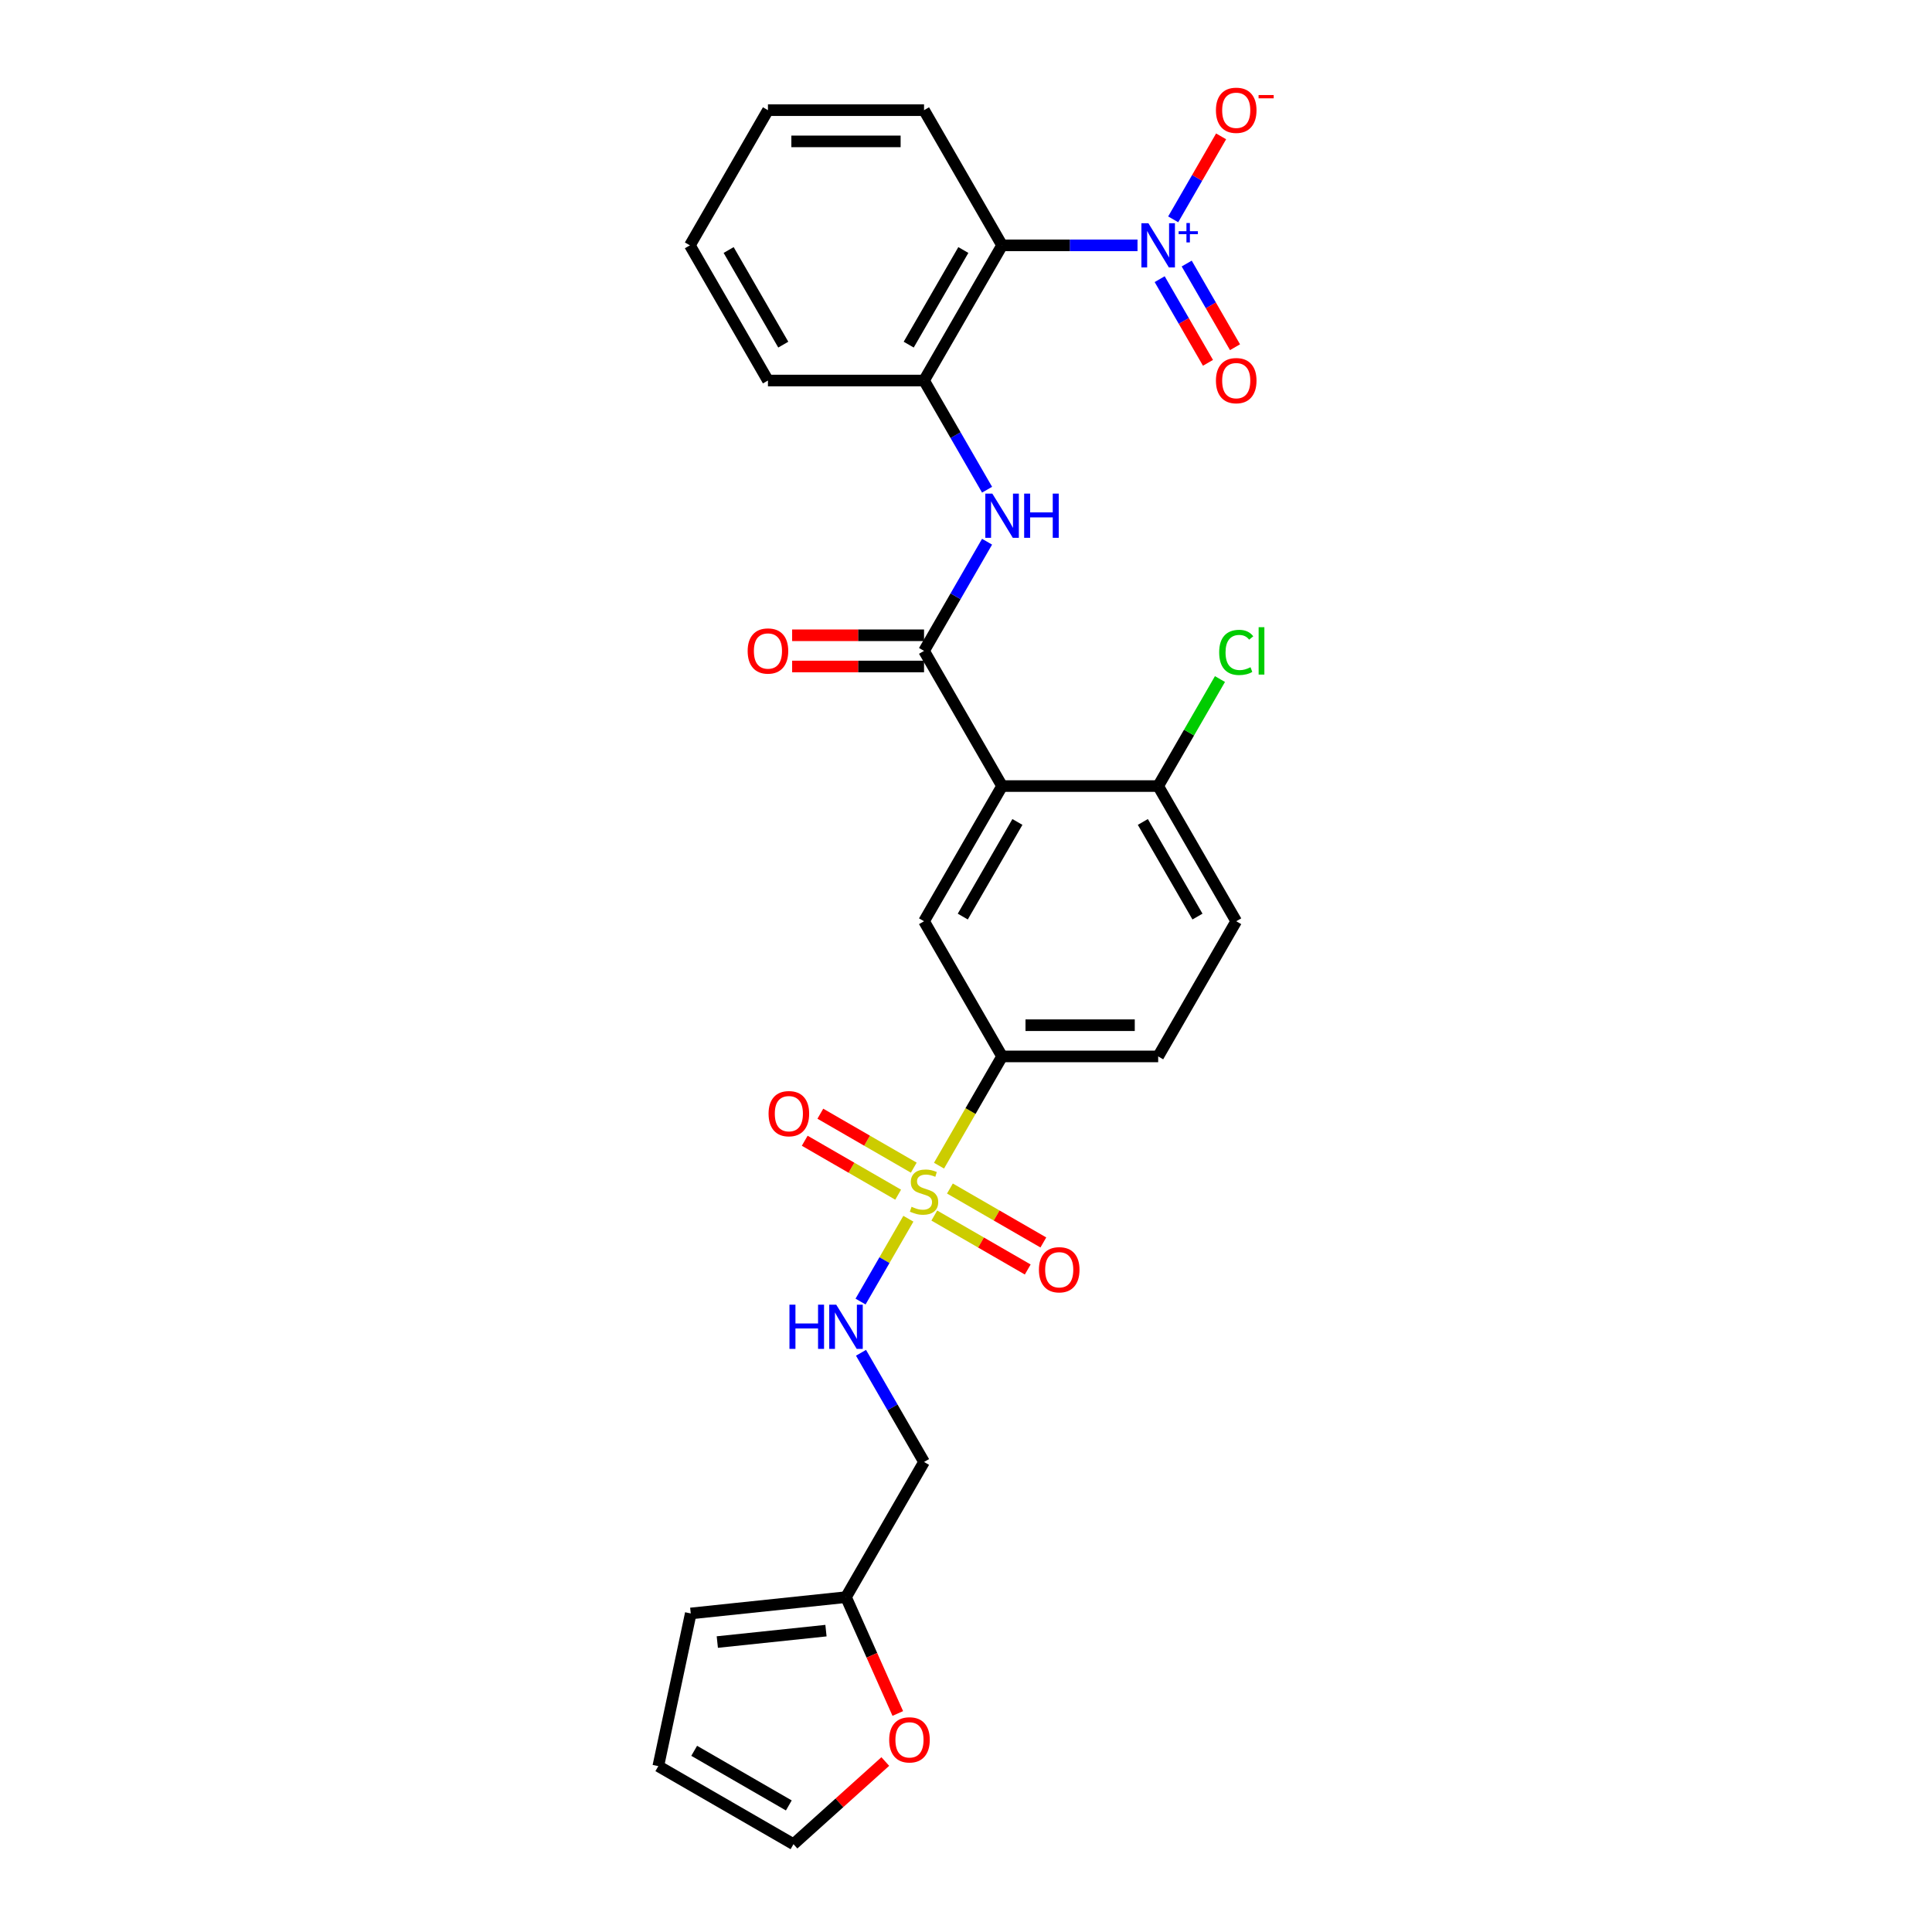 <?xml version='1.0' encoding='iso-8859-1'?>
<svg version='1.1' baseProfile='full'
              xmlns='http://www.w3.org/2000/svg'
                      xmlns:rdkit='http://www.rdkit.org/xml'
                      xmlns:xlink='http://www.w3.org/1999/xlink'
                  xml:space='preserve'
width='1000px' height='1000px' viewBox='0 0 1000 1000'>
<!-- END OF HEADER -->
<rect style='opacity:1.0;fill:#FFFFFF;stroke:none' width='1000' height='1000' x='0' y='0'> </rect>
<path class='bond-5' d='M 486.033,603.344 L 502.355,575.074' style='fill:none;fill-rule:evenodd;stroke:#CCCC00;stroke-width:6px;stroke-linecap:butt;stroke-linejoin:miter;stroke-opacity:1' />
<path class='bond-5' d='M 502.355,575.074 L 518.677,546.803' style='fill:none;fill-rule:evenodd;stroke:#000000;stroke-width:6px;stroke-linecap:butt;stroke-linejoin:miter;stroke-opacity:1' />
<path class='bond-8' d='M 470.174,630.813 L 457.798,652.249' style='fill:none;fill-rule:evenodd;stroke:#CCCC00;stroke-width:6px;stroke-linecap:butt;stroke-linejoin:miter;stroke-opacity:1' />
<path class='bond-8' d='M 457.798,652.249 L 445.422,673.685' style='fill:none;fill-rule:evenodd;stroke:#0000FF;stroke-width:6px;stroke-linecap:butt;stroke-linejoin:miter;stroke-opacity:1' />
<path class='bond-11' d='M 472.965,604.373 L 448.785,590.413' style='fill:none;fill-rule:evenodd;stroke:#CCCC00;stroke-width:6px;stroke-linecap:butt;stroke-linejoin:miter;stroke-opacity:1' />
<path class='bond-11' d='M 448.785,590.413 L 424.605,576.453' style='fill:none;fill-rule:evenodd;stroke:#FF0000;stroke-width:6px;stroke-linecap:butt;stroke-linejoin:miter;stroke-opacity:1' />
<path class='bond-11' d='M 464.885,618.367 L 440.705,604.407' style='fill:none;fill-rule:evenodd;stroke:#CCCC00;stroke-width:6px;stroke-linecap:butt;stroke-linejoin:miter;stroke-opacity:1' />
<path class='bond-11' d='M 440.705,604.407 L 416.525,590.446' style='fill:none;fill-rule:evenodd;stroke:#FF0000;stroke-width:6px;stroke-linecap:butt;stroke-linejoin:miter;stroke-opacity:1' />
<path class='bond-12' d='M 483.597,629.17 L 507.777,643.13' style='fill:none;fill-rule:evenodd;stroke:#CCCC00;stroke-width:6px;stroke-linecap:butt;stroke-linejoin:miter;stroke-opacity:1' />
<path class='bond-12' d='M 507.777,643.13 L 531.957,657.091' style='fill:none;fill-rule:evenodd;stroke:#FF0000;stroke-width:6px;stroke-linecap:butt;stroke-linejoin:miter;stroke-opacity:1' />
<path class='bond-12' d='M 491.676,615.176 L 515.856,629.137' style='fill:none;fill-rule:evenodd;stroke:#CCCC00;stroke-width:6px;stroke-linecap:butt;stroke-linejoin:miter;stroke-opacity:1' />
<path class='bond-12' d='M 515.856,629.137 L 540.036,643.097' style='fill:none;fill-rule:evenodd;stroke:#FF0000;stroke-width:6px;stroke-linecap:butt;stroke-linejoin:miter;stroke-opacity:1' />
<path class='bond-0' d='M 588.773,126.992 L 553.725,126.992' style='fill:none;fill-rule:evenodd;stroke:#0000FF;stroke-width:6px;stroke-linecap:butt;stroke-linejoin:miter;stroke-opacity:1' />
<path class='bond-0' d='M 553.725,126.992 L 518.677,126.992' style='fill:none;fill-rule:evenodd;stroke:#000000;stroke-width:6px;stroke-linecap:butt;stroke-linejoin:miter;stroke-opacity:1' />
<path class='bond-13' d='M 607.241,113.532 L 619.64,92.056' style='fill:none;fill-rule:evenodd;stroke:#0000FF;stroke-width:6px;stroke-linecap:butt;stroke-linejoin:miter;stroke-opacity:1' />
<path class='bond-13' d='M 619.64,92.056 L 632.039,70.58' style='fill:none;fill-rule:evenodd;stroke:#FF0000;stroke-width:6px;stroke-linecap:butt;stroke-linejoin:miter;stroke-opacity:1' />
<path class='bond-14' d='M 600.244,144.492 L 612.746,166.146' style='fill:none;fill-rule:evenodd;stroke:#0000FF;stroke-width:6px;stroke-linecap:butt;stroke-linejoin:miter;stroke-opacity:1' />
<path class='bond-14' d='M 612.746,166.146 L 625.248,187.8' style='fill:none;fill-rule:evenodd;stroke:#FF0000;stroke-width:6px;stroke-linecap:butt;stroke-linejoin:miter;stroke-opacity:1' />
<path class='bond-14' d='M 614.238,136.413 L 626.74,158.067' style='fill:none;fill-rule:evenodd;stroke:#0000FF;stroke-width:6px;stroke-linecap:butt;stroke-linejoin:miter;stroke-opacity:1' />
<path class='bond-14' d='M 626.74,158.067 L 639.241,179.721' style='fill:none;fill-rule:evenodd;stroke:#FF0000;stroke-width:6px;stroke-linecap:butt;stroke-linejoin:miter;stroke-opacity:1' />
<path class='bond-1' d='M 518.677,406.866 L 478.281,476.835' style='fill:none;fill-rule:evenodd;stroke:#000000;stroke-width:6px;stroke-linecap:butt;stroke-linejoin:miter;stroke-opacity:1' />
<path class='bond-1' d='M 526.611,425.441 L 498.334,474.419' style='fill:none;fill-rule:evenodd;stroke:#000000;stroke-width:6px;stroke-linecap:butt;stroke-linejoin:miter;stroke-opacity:1' />
<path class='bond-2' d='M 518.677,406.866 L 478.281,336.898' style='fill:none;fill-rule:evenodd;stroke:#000000;stroke-width:6px;stroke-linecap:butt;stroke-linejoin:miter;stroke-opacity:1' />
<path class='bond-28' d='M 518.677,406.866 L 599.47,406.866' style='fill:none;fill-rule:evenodd;stroke:#000000;stroke-width:6px;stroke-linecap:butt;stroke-linejoin:miter;stroke-opacity:1' />
<path class='bond-4' d='M 478.281,336.898 L 494.593,308.644' style='fill:none;fill-rule:evenodd;stroke:#000000;stroke-width:6px;stroke-linecap:butt;stroke-linejoin:miter;stroke-opacity:1' />
<path class='bond-4' d='M 494.593,308.644 L 510.906,280.389' style='fill:none;fill-rule:evenodd;stroke:#0000FF;stroke-width:6px;stroke-linecap:butt;stroke-linejoin:miter;stroke-opacity:1' />
<path class='bond-17' d='M 478.281,328.819 L 444.146,328.819' style='fill:none;fill-rule:evenodd;stroke:#000000;stroke-width:6px;stroke-linecap:butt;stroke-linejoin:miter;stroke-opacity:1' />
<path class='bond-17' d='M 444.146,328.819 L 410.011,328.819' style='fill:none;fill-rule:evenodd;stroke:#FF0000;stroke-width:6px;stroke-linecap:butt;stroke-linejoin:miter;stroke-opacity:1' />
<path class='bond-17' d='M 478.281,344.977 L 444.146,344.977' style='fill:none;fill-rule:evenodd;stroke:#000000;stroke-width:6px;stroke-linecap:butt;stroke-linejoin:miter;stroke-opacity:1' />
<path class='bond-17' d='M 444.146,344.977 L 410.011,344.977' style='fill:none;fill-rule:evenodd;stroke:#FF0000;stroke-width:6px;stroke-linecap:butt;stroke-linejoin:miter;stroke-opacity:1' />
<path class='bond-3' d='M 518.677,126.992 L 478.281,196.961' style='fill:none;fill-rule:evenodd;stroke:#000000;stroke-width:6px;stroke-linecap:butt;stroke-linejoin:miter;stroke-opacity:1' />
<path class='bond-3' d='M 498.624,129.408 L 470.347,178.386' style='fill:none;fill-rule:evenodd;stroke:#000000;stroke-width:6px;stroke-linecap:butt;stroke-linejoin:miter;stroke-opacity:1' />
<path class='bond-24' d='M 518.677,126.992 L 478.281,57.024' style='fill:none;fill-rule:evenodd;stroke:#000000;stroke-width:6px;stroke-linecap:butt;stroke-linejoin:miter;stroke-opacity:1' />
<path class='bond-7' d='M 510.906,253.469 L 494.593,225.215' style='fill:none;fill-rule:evenodd;stroke:#0000FF;stroke-width:6px;stroke-linecap:butt;stroke-linejoin:miter;stroke-opacity:1' />
<path class='bond-7' d='M 494.593,225.215 L 478.281,196.961' style='fill:none;fill-rule:evenodd;stroke:#000000;stroke-width:6px;stroke-linecap:butt;stroke-linejoin:miter;stroke-opacity:1' />
<path class='bond-6' d='M 518.677,546.803 L 478.281,476.835' style='fill:none;fill-rule:evenodd;stroke:#000000;stroke-width:6px;stroke-linecap:butt;stroke-linejoin:miter;stroke-opacity:1' />
<path class='bond-20' d='M 518.677,546.803 L 599.47,546.803' style='fill:none;fill-rule:evenodd;stroke:#000000;stroke-width:6px;stroke-linecap:butt;stroke-linejoin:miter;stroke-opacity:1' />
<path class='bond-20' d='M 530.796,530.645 L 587.351,530.645' style='fill:none;fill-rule:evenodd;stroke:#000000;stroke-width:6px;stroke-linecap:butt;stroke-linejoin:miter;stroke-opacity:1' />
<path class='bond-25' d='M 478.281,196.961 L 397.488,196.961' style='fill:none;fill-rule:evenodd;stroke:#000000;stroke-width:6px;stroke-linecap:butt;stroke-linejoin:miter;stroke-opacity:1' />
<path class='bond-16' d='M 445.656,700.2 L 461.968,728.454' style='fill:none;fill-rule:evenodd;stroke:#0000FF;stroke-width:6px;stroke-linecap:butt;stroke-linejoin:miter;stroke-opacity:1' />
<path class='bond-16' d='M 461.968,728.454 L 478.281,756.708' style='fill:none;fill-rule:evenodd;stroke:#000000;stroke-width:6px;stroke-linecap:butt;stroke-linejoin:miter;stroke-opacity:1' />
<path class='bond-9' d='M 599.47,406.866 L 639.866,476.835' style='fill:none;fill-rule:evenodd;stroke:#000000;stroke-width:6px;stroke-linecap:butt;stroke-linejoin:miter;stroke-opacity:1' />
<path class='bond-9' d='M 591.535,425.441 L 619.813,474.419' style='fill:none;fill-rule:evenodd;stroke:#000000;stroke-width:6px;stroke-linecap:butt;stroke-linejoin:miter;stroke-opacity:1' />
<path class='bond-23' d='M 599.47,406.866 L 615.46,379.17' style='fill:none;fill-rule:evenodd;stroke:#000000;stroke-width:6px;stroke-linecap:butt;stroke-linejoin:miter;stroke-opacity:1' />
<path class='bond-23' d='M 615.46,379.17 L 631.451,351.473' style='fill:none;fill-rule:evenodd;stroke:#00CC00;stroke-width:6px;stroke-linecap:butt;stroke-linejoin:miter;stroke-opacity:1' />
<path class='bond-10' d='M 437.884,826.677 L 478.281,756.708' style='fill:none;fill-rule:evenodd;stroke:#000000;stroke-width:6px;stroke-linecap:butt;stroke-linejoin:miter;stroke-opacity:1' />
<path class='bond-15' d='M 437.884,826.677 L 451.29,856.786' style='fill:none;fill-rule:evenodd;stroke:#000000;stroke-width:6px;stroke-linecap:butt;stroke-linejoin:miter;stroke-opacity:1' />
<path class='bond-15' d='M 451.29,856.786 L 464.695,886.895' style='fill:none;fill-rule:evenodd;stroke:#FF0000;stroke-width:6px;stroke-linecap:butt;stroke-linejoin:miter;stroke-opacity:1' />
<path class='bond-18' d='M 437.884,826.677 L 357.534,835.122' style='fill:none;fill-rule:evenodd;stroke:#000000;stroke-width:6px;stroke-linecap:butt;stroke-linejoin:miter;stroke-opacity:1' />
<path class='bond-18' d='M 427.521,844.014 L 371.276,849.925' style='fill:none;fill-rule:evenodd;stroke:#000000;stroke-width:6px;stroke-linecap:butt;stroke-linejoin:miter;stroke-opacity:1' />
<path class='bond-19' d='M 458.223,911.76 L 434.464,933.153' style='fill:none;fill-rule:evenodd;stroke:#FF0000;stroke-width:6px;stroke-linecap:butt;stroke-linejoin:miter;stroke-opacity:1' />
<path class='bond-19' d='M 434.464,933.153 L 410.705,954.545' style='fill:none;fill-rule:evenodd;stroke:#000000;stroke-width:6px;stroke-linecap:butt;stroke-linejoin:miter;stroke-opacity:1' />
<path class='bond-21' d='M 357.534,835.122 L 340.737,914.149' style='fill:none;fill-rule:evenodd;stroke:#000000;stroke-width:6px;stroke-linecap:butt;stroke-linejoin:miter;stroke-opacity:1' />
<path class='bond-29' d='M 410.705,954.545 L 340.737,914.149' style='fill:none;fill-rule:evenodd;stroke:#000000;stroke-width:6px;stroke-linecap:butt;stroke-linejoin:miter;stroke-opacity:1' />
<path class='bond-29' d='M 408.289,934.492 L 359.311,906.215' style='fill:none;fill-rule:evenodd;stroke:#000000;stroke-width:6px;stroke-linecap:butt;stroke-linejoin:miter;stroke-opacity:1' />
<path class='bond-22' d='M 599.47,546.803 L 639.866,476.835' style='fill:none;fill-rule:evenodd;stroke:#000000;stroke-width:6px;stroke-linecap:butt;stroke-linejoin:miter;stroke-opacity:1' />
<path class='bond-30' d='M 478.281,57.024 L 397.488,57.024' style='fill:none;fill-rule:evenodd;stroke:#000000;stroke-width:6px;stroke-linecap:butt;stroke-linejoin:miter;stroke-opacity:1' />
<path class='bond-30' d='M 466.162,73.183 L 409.607,73.183' style='fill:none;fill-rule:evenodd;stroke:#000000;stroke-width:6px;stroke-linecap:butt;stroke-linejoin:miter;stroke-opacity:1' />
<path class='bond-27' d='M 397.488,196.961 L 357.092,126.992' style='fill:none;fill-rule:evenodd;stroke:#000000;stroke-width:6px;stroke-linecap:butt;stroke-linejoin:miter;stroke-opacity:1' />
<path class='bond-27' d='M 405.422,178.386 L 377.145,129.408' style='fill:none;fill-rule:evenodd;stroke:#000000;stroke-width:6px;stroke-linecap:butt;stroke-linejoin:miter;stroke-opacity:1' />
<path class='bond-26' d='M 397.488,57.024 L 357.092,126.992' style='fill:none;fill-rule:evenodd;stroke:#000000;stroke-width:6px;stroke-linecap:butt;stroke-linejoin:miter;stroke-opacity:1' />
<path  class='atom-0' d='M 471.817 624.625
Q 472.076 624.722, 473.142 625.174
Q 474.209 625.626, 475.372 625.917
Q 476.568 626.176, 477.731 626.176
Q 479.897 626.176, 481.157 625.142
Q 482.417 624.075, 482.417 622.233
Q 482.417 620.973, 481.771 620.197
Q 481.157 619.422, 480.187 619.001
Q 479.218 618.581, 477.602 618.097
Q 475.566 617.483, 474.338 616.901
Q 473.142 616.319, 472.27 615.091
Q 471.43 613.863, 471.43 611.795
Q 471.43 608.919, 473.369 607.141
Q 475.34 605.364, 479.218 605.364
Q 481.868 605.364, 484.873 606.624
L 484.13 609.112
Q 481.383 607.981, 479.315 607.981
Q 477.085 607.981, 475.857 608.919
Q 474.629 609.823, 474.661 611.407
Q 474.661 612.635, 475.275 613.378
Q 475.922 614.122, 476.826 614.542
Q 477.764 614.962, 479.315 615.447
Q 481.383 616.093, 482.611 616.739
Q 483.839 617.386, 484.712 618.711
Q 485.617 620.003, 485.617 622.233
Q 485.617 625.4, 483.484 627.113
Q 481.383 628.794, 477.861 628.794
Q 475.825 628.794, 474.273 628.341
Q 472.755 627.921, 470.945 627.178
L 471.817 624.625
' fill='#CCCC00'/>
<path  class='atom-1' d='M 594.412 115.552
L 601.91 127.671
Q 602.653 128.867, 603.849 131.032
Q 605.044 133.197, 605.109 133.327
L 605.109 115.552
L 608.147 115.552
L 608.147 138.433
L 605.012 138.433
L 596.965 125.183
Q 596.028 123.632, 595.026 121.854
Q 594.057 120.077, 593.766 119.527
L 593.766 138.433
L 590.793 138.433
L 590.793 115.552
L 594.412 115.552
' fill='#0000FF'/>
<path  class='atom-1' d='M 610.066 119.677
L 614.098 119.677
L 614.098 115.432
L 615.889 115.432
L 615.889 119.677
L 620.027 119.677
L 620.027 121.212
L 615.889 121.212
L 615.889 125.478
L 614.098 125.478
L 614.098 121.212
L 610.066 121.212
L 610.066 119.677
' fill='#0000FF'/>
<path  class='atom-5' d='M 513.619 255.489
L 521.117 267.608
Q 521.86 268.804, 523.056 270.969
Q 524.252 273.134, 524.316 273.264
L 524.316 255.489
L 527.354 255.489
L 527.354 278.37
L 524.219 278.37
L 516.172 265.12
Q 515.235 263.568, 514.233 261.791
Q 513.264 260.014, 512.973 259.464
L 512.973 278.37
L 510 278.37
L 510 255.489
L 513.619 255.489
' fill='#0000FF'/>
<path  class='atom-5' d='M 530.101 255.489
L 533.204 255.489
L 533.204 265.217
L 544.902 265.217
L 544.902 255.489
L 548.005 255.489
L 548.005 278.37
L 544.902 278.37
L 544.902 267.802
L 533.204 267.802
L 533.204 278.37
L 530.101 278.37
L 530.101 255.489
' fill='#0000FF'/>
<path  class='atom-9' d='M 408.621 675.3
L 411.724 675.3
L 411.724 685.027
L 423.423 685.027
L 423.423 675.3
L 426.525 675.3
L 426.525 698.18
L 423.423 698.18
L 423.423 687.613
L 411.724 687.613
L 411.724 698.18
L 408.621 698.18
L 408.621 675.3
' fill='#0000FF'/>
<path  class='atom-9' d='M 432.827 675.3
L 440.324 687.419
Q 441.068 688.614, 442.263 690.78
Q 443.459 692.945, 443.524 693.074
L 443.524 675.3
L 446.562 675.3
L 446.562 698.18
L 443.427 698.18
L 435.38 684.93
Q 434.443 683.379, 433.441 681.602
Q 432.471 679.824, 432.18 679.275
L 432.18 698.18
L 429.207 698.18
L 429.207 675.3
L 432.827 675.3
' fill='#0000FF'/>
<path  class='atom-12' d='M 397.809 576.44
Q 397.809 570.946, 400.524 567.876
Q 403.239 564.806, 408.312 564.806
Q 413.386 564.806, 416.101 567.876
Q 418.815 570.946, 418.815 576.44
Q 418.815 581.998, 416.068 585.166
Q 413.321 588.3, 408.312 588.3
Q 403.271 588.3, 400.524 585.166
Q 397.809 582.031, 397.809 576.44
M 408.312 585.715
Q 411.803 585.715, 413.677 583.388
Q 415.584 581.029, 415.584 576.44
Q 415.584 571.948, 413.677 569.686
Q 411.803 567.391, 408.312 567.391
Q 404.822 567.391, 402.915 569.653
Q 401.041 571.916, 401.041 576.44
Q 401.041 581.061, 402.915 583.388
Q 404.822 585.715, 408.312 585.715
' fill='#FF0000'/>
<path  class='atom-13' d='M 537.746 657.233
Q 537.746 651.739, 540.461 648.669
Q 543.175 645.598, 548.249 645.598
Q 553.323 645.598, 556.038 648.669
Q 558.752 651.739, 558.752 657.233
Q 558.752 662.791, 556.005 665.958
Q 553.258 669.093, 548.249 669.093
Q 543.208 669.093, 540.461 665.958
Q 537.746 662.823, 537.746 657.233
M 548.249 666.508
Q 551.739 666.508, 553.614 664.181
Q 555.521 661.822, 555.521 657.233
Q 555.521 652.74, 553.614 650.478
Q 551.739 648.184, 548.249 648.184
Q 544.759 648.184, 542.852 650.446
Q 540.978 652.708, 540.978 657.233
Q 540.978 661.854, 542.852 664.181
Q 544.759 666.508, 548.249 666.508
' fill='#FF0000'/>
<path  class='atom-14' d='M 629.363 57.089
Q 629.363 51.595, 632.078 48.525
Q 634.792 45.455, 639.866 45.455
Q 644.94 45.455, 647.654 48.525
Q 650.369 51.595, 650.369 57.089
Q 650.369 62.647, 647.622 65.814
Q 644.875 68.949, 639.866 68.949
Q 634.825 68.949, 632.078 65.814
Q 629.363 62.679, 629.363 57.089
M 639.866 66.364
Q 643.356 66.364, 645.231 64.037
Q 647.137 61.678, 647.137 57.089
Q 647.137 52.597, 645.231 50.334
Q 643.356 48.04, 639.866 48.04
Q 636.376 48.04, 634.469 50.302
Q 632.595 52.564, 632.595 57.089
Q 632.595 61.71, 634.469 64.037
Q 636.376 66.364, 639.866 66.364
' fill='#FF0000'/>
<path  class='atom-14' d='M 651.435 49.189
L 659.263 49.189
L 659.263 50.895
L 651.435 50.895
L 651.435 49.189
' fill='#FF0000'/>
<path  class='atom-15' d='M 629.363 197.026
Q 629.363 191.532, 632.078 188.462
Q 634.792 185.391, 639.866 185.391
Q 644.94 185.391, 647.654 188.462
Q 650.369 191.532, 650.369 197.026
Q 650.369 202.584, 647.622 205.751
Q 644.875 208.886, 639.866 208.886
Q 634.825 208.886, 632.078 205.751
Q 629.363 202.616, 629.363 197.026
M 639.866 206.301
Q 643.356 206.301, 645.231 203.974
Q 647.137 201.615, 647.137 197.026
Q 647.137 192.534, 645.231 190.271
Q 643.356 187.977, 639.866 187.977
Q 636.376 187.977, 634.469 190.239
Q 632.595 192.501, 632.595 197.026
Q 632.595 201.647, 634.469 203.974
Q 636.376 206.301, 639.866 206.301
' fill='#FF0000'/>
<path  class='atom-16' d='M 460.243 900.549
Q 460.243 895.055, 462.957 891.985
Q 465.672 888.915, 470.746 888.915
Q 475.82 888.915, 478.534 891.985
Q 481.249 895.055, 481.249 900.549
Q 481.249 906.108, 478.502 909.275
Q 475.755 912.41, 470.746 912.41
Q 465.704 912.41, 462.957 909.275
Q 460.243 906.14, 460.243 900.549
M 470.746 909.824
Q 474.236 909.824, 476.11 907.497
Q 478.017 905.138, 478.017 900.549
Q 478.017 896.057, 476.11 893.795
Q 474.236 891.501, 470.746 891.501
Q 467.256 891.501, 465.349 893.763
Q 463.474 896.025, 463.474 900.549
Q 463.474 905.171, 465.349 907.497
Q 467.256 909.824, 470.746 909.824
' fill='#FF0000'/>
<path  class='atom-18' d='M 386.985 336.962
Q 386.985 331.469, 389.7 328.398
Q 392.414 325.328, 397.488 325.328
Q 402.562 325.328, 405.277 328.398
Q 407.991 331.469, 407.991 336.962
Q 407.991 342.521, 405.244 345.688
Q 402.497 348.823, 397.488 348.823
Q 392.447 348.823, 389.7 345.688
Q 386.985 342.553, 386.985 336.962
M 397.488 346.237
Q 400.978 346.237, 402.853 343.911
Q 404.759 341.551, 404.759 336.962
Q 404.759 332.47, 402.853 330.208
Q 400.978 327.914, 397.488 327.914
Q 393.998 327.914, 392.091 330.176
Q 390.217 332.438, 390.217 336.962
Q 390.217 341.584, 392.091 343.911
Q 393.998 346.237, 397.488 346.237
' fill='#FF0000'/>
<path  class='atom-24' d='M 631.043 337.69
Q 631.043 332.002, 633.693 329.029
Q 636.376 326.023, 641.449 326.023
Q 646.168 326.023, 648.689 329.352
L 646.556 331.097
Q 644.714 328.673, 641.449 328.673
Q 637.992 328.673, 636.149 331
Q 634.34 333.294, 634.34 337.69
Q 634.34 342.214, 636.214 344.541
Q 638.121 346.868, 641.805 346.868
Q 644.326 346.868, 647.267 345.349
L 648.171 347.773
Q 646.976 348.548, 645.166 349.001
Q 643.356 349.453, 641.353 349.453
Q 636.376 349.453, 633.693 346.415
Q 631.043 343.377, 631.043 337.69
' fill='#00CC00'/>
<path  class='atom-24' d='M 651.468 324.634
L 654.441 324.634
L 654.441 349.162
L 651.468 349.162
L 651.468 324.634
' fill='#00CC00'/>
</svg>
